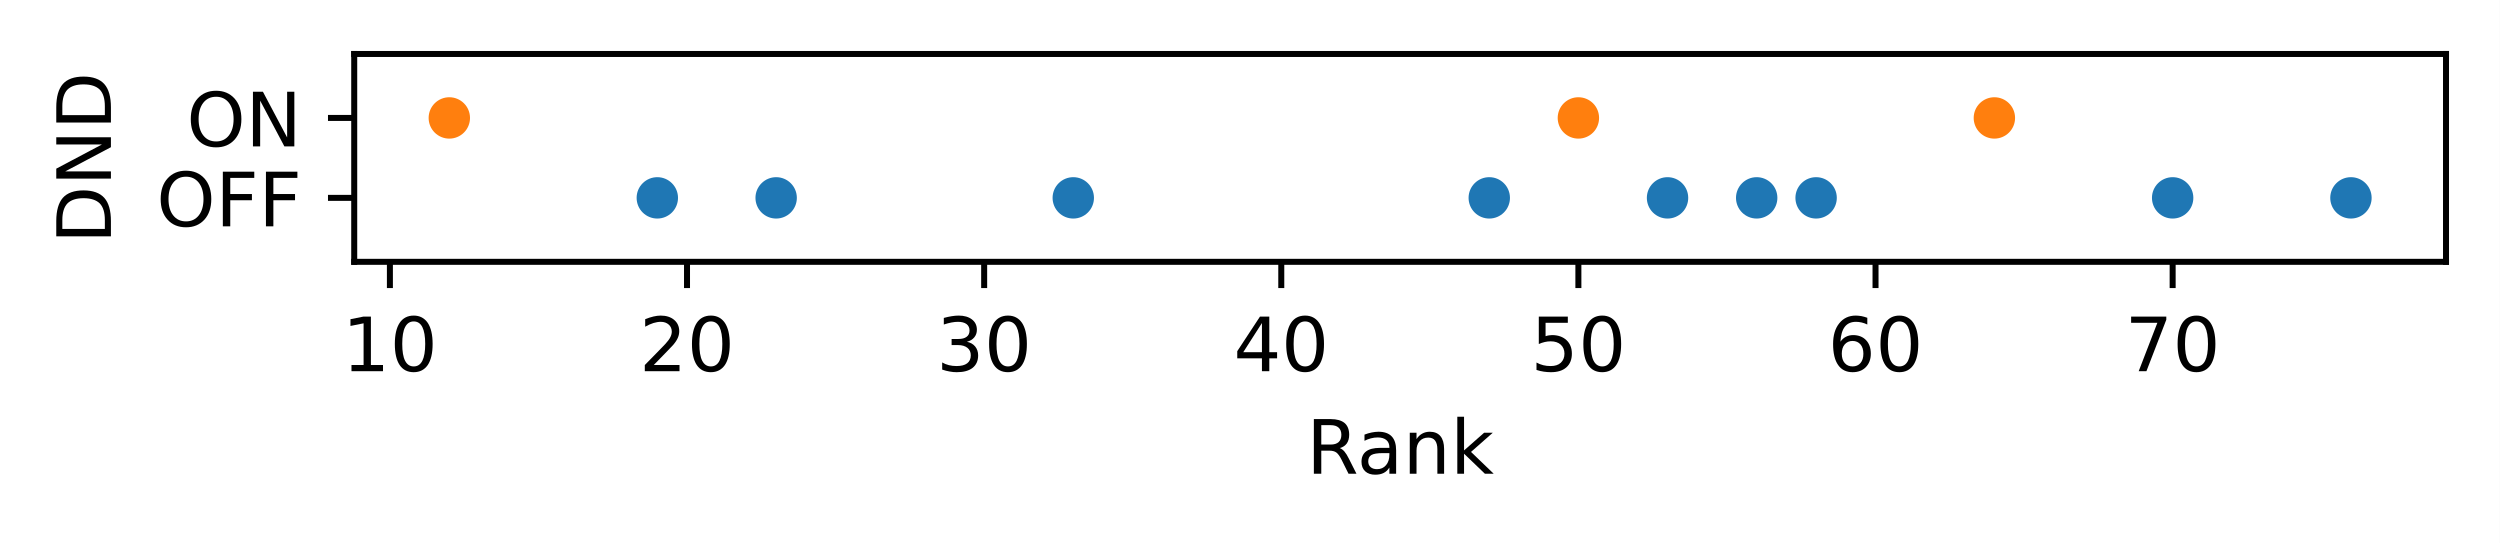 <?xml version="1.0" encoding="UTF-8"?>
<svg xmlns="http://www.w3.org/2000/svg" xmlns:xlink="http://www.w3.org/1999/xlink" width="333.447pt" height="72.464pt" viewBox="0 0 333.447 72.464" version="1.1">
<rect x="0" y="0" width="333.447" height="72.464" fill="#333333" stroke="none"/>
<defs>
<g>
<symbol overflow="visible" id="glyph0-0">
<path style="stroke:none;" d="M 1.238 -0.828 L 2.852 -0.828 L 2.852 -6.391 L 1.102 -6.039 L 1.102 -6.941 L 2.84 -7.289 L 3.828 -7.289 L 3.828 -0.828 L 5.441 -0.828 L 5.441 0 L 1.238 0 Z M 1.238 -0.828 "/>
</symbol>
<symbol overflow="visible" id="glyph0-1">
<path style="stroke:none;" d="M 3.18 -6.641 C 2.672 -6.641 2.289 -6.391 2.031 -5.891 C 1.77 -5.391 1.648 -4.641 1.648 -3.641 C 1.648 -2.641 1.77 -1.891 2.031 -1.391 C 2.289 -0.891 2.672 -0.641 3.18 -0.641 C 3.691 -0.641 4.07 -0.891 4.328 -1.391 C 4.578 -1.891 4.711 -2.641 4.711 -3.641 C 4.711 -4.641 4.578 -5.391 4.328 -5.891 C 4.07 -6.391 3.691 -6.641 3.18 -6.641 Z M 3.18 -7.422 C 3.988 -7.422 4.609 -7.09 5.051 -6.449 C 5.48 -5.801 5.699 -4.859 5.699 -3.641 C 5.699 -2.41 5.48 -1.469 5.051 -0.828 C 4.609 -0.191 3.988 0.129 3.172 0.129 C 2.352 0.129 1.73 -0.191 1.301 -0.828 C 0.871 -1.469 0.66 -2.41 0.66 -3.641 C 0.66 -4.859 0.871 -5.801 1.301 -6.449 C 1.73 -7.09 2.359 -7.422 3.18 -7.422 Z M 3.18 -7.422 "/>
</symbol>
<symbol overflow="visible" id="glyph0-2">
<path style="stroke:none;" d="M 1.922 -0.828 L 5.359 -0.828 L 5.359 0 L 0.73 0 L 0.73 -0.828 C 1.102 -1.211 1.609 -1.73 2.262 -2.391 C 2.898 -3.039 3.309 -3.461 3.48 -3.648 C 3.801 -4 4.02 -4.301 4.141 -4.551 C 4.262 -4.789 4.328 -5.039 4.328 -5.281 C 4.328 -5.66 4.191 -5.98 3.922 -6.219 C 3.648 -6.461 3.301 -6.59 2.859 -6.59 C 2.551 -6.59 2.219 -6.531 1.879 -6.43 C 1.539 -6.32 1.172 -6.16 0.781 -5.941 L 0.781 -6.941 C 1.18 -7.102 1.551 -7.219 1.891 -7.301 C 2.23 -7.379 2.551 -7.422 2.84 -7.422 C 3.59 -7.422 4.191 -7.23 4.641 -6.852 C 5.09 -6.469 5.32 -5.969 5.32 -5.34 C 5.32 -5.039 5.262 -4.75 5.148 -4.488 C 5.039 -4.219 4.84 -3.898 4.539 -3.539 C 4.461 -3.441 4.199 -3.172 3.762 -2.719 C 3.32 -2.27 2.711 -1.641 1.922 -0.828 Z M 1.922 -0.828 "/>
</symbol>
<symbol overflow="visible" id="glyph0-3">
<path style="stroke:none;" d="M 4.059 -3.93 C 4.531 -3.828 4.898 -3.621 5.16 -3.301 C 5.422 -2.98 5.559 -2.578 5.559 -2.121 C 5.559 -1.398 5.309 -0.84 4.82 -0.449 C 4.32 -0.059 3.621 0.129 2.711 0.129 C 2.398 0.129 2.078 0.102 1.762 0.039 C 1.441 -0.012 1.102 -0.102 0.762 -0.219 L 0.762 -1.172 C 1.031 -1.012 1.328 -0.891 1.66 -0.809 C 1.98 -0.73 2.32 -0.691 2.68 -0.691 C 3.301 -0.691 3.77 -0.809 4.09 -1.051 C 4.41 -1.289 4.578 -1.648 4.578 -2.121 C 4.578 -2.539 4.43 -2.879 4.129 -3.121 C 3.828 -3.359 3.41 -3.488 2.871 -3.488 L 2.02 -3.488 L 2.02 -4.301 L 2.91 -4.301 C 3.391 -4.301 3.762 -4.391 4.02 -4.59 C 4.281 -4.781 4.41 -5.059 4.41 -5.43 C 4.41 -5.801 4.27 -6.09 4.012 -6.289 C 3.738 -6.488 3.359 -6.59 2.871 -6.59 C 2.602 -6.59 2.309 -6.559 2 -6.5 C 1.691 -6.441 1.352 -6.352 0.98 -6.23 L 0.98 -7.109 C 1.352 -7.211 1.699 -7.289 2.031 -7.34 C 2.352 -7.391 2.66 -7.422 2.961 -7.422 C 3.699 -7.422 4.289 -7.25 4.73 -6.91 C 5.172 -6.57 5.391 -6.109 5.391 -5.531 C 5.391 -5.129 5.27 -4.789 5.039 -4.512 C 4.809 -4.23 4.48 -4.031 4.059 -3.93 Z M 4.059 -3.93 "/>
</symbol>
<symbol overflow="visible" id="glyph0-4">
<path style="stroke:none;" d="M 3.781 -6.43 L 1.289 -2.539 L 3.781 -2.539 Z M 3.52 -7.289 L 4.762 -7.289 L 4.762 -2.539 L 5.801 -2.539 L 5.801 -1.719 L 4.762 -1.719 L 4.762 0 L 3.781 0 L 3.781 -1.719 L 0.488 -1.719 L 0.488 -2.672 Z M 3.52 -7.289 "/>
</symbol>
<symbol overflow="visible" id="glyph0-5">
<path style="stroke:none;" d="M 1.078 -7.289 L 4.949 -7.289 L 4.949 -6.461 L 1.98 -6.461 L 1.98 -4.672 C 2.121 -4.719 2.27 -4.762 2.41 -4.781 C 2.551 -4.801 2.699 -4.82 2.84 -4.82 C 3.648 -4.82 4.289 -4.59 4.77 -4.148 C 5.25 -3.699 5.488 -3.102 5.488 -2.34 C 5.488 -1.551 5.238 -0.941 4.75 -0.512 C 4.262 -0.078 3.57 0.129 2.691 0.129 C 2.379 0.129 2.07 0.102 1.75 0.059 C 1.43 0.012 1.109 -0.059 0.77 -0.172 L 0.77 -1.16 C 1.059 -1 1.359 -0.879 1.68 -0.801 C 1.988 -0.719 2.32 -0.691 2.672 -0.691 C 3.23 -0.691 3.68 -0.828 4.012 -1.129 C 4.328 -1.43 4.5 -1.828 4.5 -2.34 C 4.5 -2.84 4.328 -3.238 4.012 -3.539 C 3.68 -3.84 3.23 -3.988 2.672 -3.988 C 2.41 -3.988 2.141 -3.961 1.879 -3.898 C 1.621 -3.84 1.352 -3.75 1.078 -3.629 Z M 1.078 -7.289 "/>
</symbol>
<symbol overflow="visible" id="glyph0-6">
<path style="stroke:none;" d="M 3.301 -4.039 C 2.859 -4.039 2.512 -3.879 2.25 -3.578 C 1.988 -3.281 1.859 -2.859 1.859 -2.34 C 1.859 -1.809 1.988 -1.391 2.25 -1.09 C 2.512 -0.789 2.859 -0.641 3.301 -0.641 C 3.738 -0.641 4.09 -0.789 4.352 -1.09 C 4.609 -1.391 4.738 -1.809 4.738 -2.34 C 4.738 -2.859 4.609 -3.281 4.352 -3.578 C 4.09 -3.879 3.738 -4.039 3.301 -4.039 Z M 5.262 -7.129 L 5.262 -6.23 C 5.012 -6.352 4.762 -6.441 4.512 -6.5 C 4.25 -6.559 4 -6.59 3.762 -6.59 C 3.102 -6.59 2.602 -6.371 2.262 -5.93 C 1.922 -5.488 1.719 -4.82 1.68 -3.941 C 1.871 -4.219 2.109 -4.441 2.398 -4.59 C 2.691 -4.738 3.012 -4.82 3.359 -4.82 C 4.09 -4.82 4.672 -4.59 5.09 -4.148 C 5.512 -3.711 5.73 -3.102 5.73 -2.34 C 5.73 -1.59 5.5 -0.988 5.059 -0.539 C 4.621 -0.09 4.031 0.129 3.301 0.129 C 2.461 0.129 1.809 -0.191 1.371 -0.828 C 0.922 -1.469 0.699 -2.41 0.699 -3.641 C 0.699 -4.789 0.969 -5.711 1.52 -6.391 C 2.059 -7.07 2.801 -7.422 3.719 -7.422 C 3.961 -7.422 4.211 -7.391 4.469 -7.352 C 4.719 -7.301 4.98 -7.23 5.262 -7.129 Z M 5.262 -7.129 "/>
</symbol>
<symbol overflow="visible" id="glyph0-7">
<path style="stroke:none;" d="M 0.82 -7.289 L 5.512 -7.289 L 5.512 -6.871 L 2.859 0 L 1.828 0 L 4.32 -6.461 L 0.82 -6.461 Z M 0.82 -7.289 "/>
</symbol>
<symbol overflow="visible" id="glyph0-8">
<path style="stroke:none;" d="M 4.441 -3.422 C 4.648 -3.34 4.859 -3.191 5.059 -2.961 C 5.262 -2.719 5.461 -2.398 5.66 -1.988 L 6.66 0 L 5.602 0 L 4.672 -1.871 C 4.43 -2.352 4.191 -2.68 3.969 -2.84 C 3.738 -3 3.43 -3.078 3.039 -3.078 L 1.969 -3.078 L 1.969 0 L 0.98 0 L 0.98 -7.289 L 3.211 -7.289 C 4.039 -7.289 4.66 -7.109 5.07 -6.77 C 5.48 -6.422 5.691 -5.891 5.691 -5.191 C 5.691 -4.73 5.578 -4.34 5.371 -4.039 C 5.148 -3.738 4.84 -3.531 4.441 -3.422 Z M 1.969 -6.48 L 1.969 -3.891 L 3.211 -3.891 C 3.68 -3.891 4.039 -4 4.281 -4.219 C 4.52 -4.441 4.648 -4.762 4.648 -5.191 C 4.648 -5.609 4.52 -5.93 4.281 -6.148 C 4.039 -6.371 3.68 -6.48 3.211 -6.48 Z M 1.969 -6.48 "/>
</symbol>
<symbol overflow="visible" id="glyph0-9">
<path style="stroke:none;" d="M 3.43 -2.75 C 2.699 -2.75 2.199 -2.66 1.922 -2.5 C 1.641 -2.328 1.5 -2.051 1.5 -1.648 C 1.5 -1.328 1.602 -1.07 1.809 -0.891 C 2.02 -0.699 2.309 -0.609 2.672 -0.609 C 3.172 -0.609 3.57 -0.781 3.871 -1.141 C 4.172 -1.488 4.32 -1.961 4.32 -2.551 L 4.32 -2.75 Z M 5.219 -3.121 L 5.219 0 L 4.32 0 L 4.32 -0.828 C 4.109 -0.488 3.852 -0.25 3.551 -0.102 C 3.25 0.051 2.871 0.129 2.43 0.129 C 1.871 0.129 1.422 -0.02 1.09 -0.328 C 0.762 -0.641 0.602 -1.059 0.602 -1.59 C 0.602 -2.199 0.801 -2.66 1.219 -2.98 C 1.629 -3.289 2.238 -3.449 3.059 -3.449 L 4.32 -3.449 L 4.32 -3.539 C 4.32 -3.949 4.18 -4.27 3.91 -4.5 C 3.641 -4.719 3.262 -4.84 2.77 -4.84 C 2.449 -4.84 2.148 -4.801 1.852 -4.719 C 1.551 -4.641 1.27 -4.531 1 -4.391 L 1 -5.219 C 1.32 -5.34 1.641 -5.441 1.949 -5.5 C 2.262 -5.559 2.559 -5.602 2.859 -5.602 C 3.648 -5.602 4.238 -5.391 4.629 -4.98 C 5.02 -4.57 5.219 -3.949 5.219 -3.121 Z M 5.219 -3.121 "/>
</symbol>
<symbol overflow="visible" id="glyph0-10">
<path style="stroke:none;" d="M 5.488 -3.301 L 5.488 0 L 4.59 0 L 4.59 -3.27 C 4.59 -3.789 4.48 -4.172 4.281 -4.43 C 4.078 -4.691 3.781 -4.82 3.379 -4.82 C 2.891 -4.82 2.512 -4.66 2.23 -4.352 C 1.949 -4.039 1.809 -3.621 1.809 -3.09 L 1.809 0 L 0.91 0 L 0.91 -5.469 L 1.809 -5.469 L 1.809 -4.621 C 2.02 -4.941 2.27 -5.191 2.57 -5.352 C 2.859 -5.512 3.199 -5.602 3.578 -5.602 C 4.199 -5.602 4.68 -5.398 5 -5.012 C 5.32 -4.621 5.488 -4.051 5.488 -3.301 Z M 5.488 -3.301 "/>
</symbol>
<symbol overflow="visible" id="glyph0-11">
<path style="stroke:none;" d="M 0.91 -7.602 L 1.809 -7.602 L 1.809 -3.109 L 4.488 -5.469 L 5.641 -5.469 L 2.738 -2.91 L 5.762 0 L 4.59 0 L 1.809 -2.672 L 1.809 0 L 0.91 0 Z M 0.91 -7.602 "/>
</symbol>
<symbol overflow="visible" id="glyph0-12">
<path style="stroke:none;" d="M 3.941 -6.621 C 3.219 -6.621 2.648 -6.352 2.23 -5.82 C 1.809 -5.281 1.602 -4.559 1.602 -3.641 C 1.602 -2.719 1.809 -1.988 2.23 -1.461 C 2.648 -0.922 3.219 -0.66 3.941 -0.66 C 4.648 -0.66 5.219 -0.922 5.641 -1.461 C 6.059 -1.988 6.27 -2.719 6.27 -3.641 C 6.27 -4.559 6.059 -5.281 5.641 -5.82 C 5.219 -6.352 4.648 -6.621 3.941 -6.621 Z M 3.941 -7.422 C 4.961 -7.422 5.77 -7.07 6.391 -6.391 C 7 -5.711 7.309 -4.789 7.309 -3.641 C 7.309 -2.48 7 -1.57 6.391 -0.891 C 5.77 -0.211 4.961 0.129 3.941 0.129 C 2.91 0.129 2.09 -0.211 1.48 -0.891 C 0.859 -1.57 0.559 -2.48 0.559 -3.641 C 0.559 -4.789 0.859 -5.711 1.48 -6.391 C 2.09 -7.07 2.91 -7.422 3.941 -7.422 Z M 3.941 -7.422 "/>
</symbol>
<symbol overflow="visible" id="glyph0-13">
<path style="stroke:none;" d="M 0.98 -7.289 L 5.172 -7.289 L 5.172 -6.461 L 1.969 -6.461 L 1.969 -4.309 L 4.859 -4.309 L 4.859 -3.48 L 1.969 -3.48 L 1.969 0 L 0.98 0 Z M 0.98 -7.289 "/>
</symbol>
<symbol overflow="visible" id="glyph0-14">
<path style="stroke:none;" d="M 0.98 -7.289 L 2.309 -7.289 L 5.539 -1.191 L 5.539 -7.289 L 6.5 -7.289 L 6.5 0 L 5.172 0 L 1.941 -6.102 L 1.941 0 L 0.98 0 Z M 0.98 -7.289 "/>
</symbol>
<symbol overflow="visible" id="glyph1-0">
<path style="stroke:none;" d="M -6.48 -1.969 L -0.809 -1.969 L -0.809 -3.16 C -0.809 -4.16 -1.031 -4.898 -1.488 -5.371 C -1.949 -5.828 -2.672 -6.07 -3.648 -6.07 C -4.629 -6.07 -5.34 -5.828 -5.801 -5.371 C -6.25 -4.898 -6.48 -4.16 -6.48 -3.16 Z M -7.289 -0.98 L -7.289 -3.012 C -7.289 -4.422 -6.988 -5.461 -6.41 -6.121 C -5.82 -6.781 -4.898 -7.109 -3.648 -7.109 C -2.391 -7.109 -1.469 -6.77 -0.879 -6.109 C -0.289 -5.449 0 -4.41 0 -3.012 L 0 -0.98 Z M -7.289 -0.98 "/>
</symbol>
<symbol overflow="visible" id="glyph1-1">
<path style="stroke:none;" d="M -7.289 -0.98 L -7.289 -2.309 L -1.191 -5.539 L -7.289 -5.539 L -7.289 -6.5 L 0 -6.5 L 0 -5.172 L -6.102 -1.941 L 0 -1.941 L 0 -0.98 Z M -7.289 -0.98 "/>
</symbol>
</g>
<clipPath id="clip1">
  <path d="M 0 0 L 333.445 0 L 333.445 72.465 L 0 72.465 Z M 0 0 "/>
</clipPath>
<clipPath id="clip2">
  <path d="M 195.156 23 L 202 23 L 202 29.871 L 195.156 29.871 Z M 195.156 23 "/>
</clipPath>
<clipPath id="clip3">
  <path d="M 84.191 23 L 91 23 L 91 29.871 L 84.191 29.871 Z M 84.191 23 "/>
</clipPath>
<clipPath id="clip4">
  <path d="M 219 23 L 225.895 23 L 225.895 29.871 L 219 29.871 Z M 219 23 "/>
</clipPath>
<clipPath id="clip5">
  <path d="M 239 23 L 245.711 23 L 245.711 29.871 L 239 29.871 Z M 239 23 "/>
</clipPath>
<clipPath id="clip6">
  <path d="M 238.75 23 L 245.711 23 L 245.711 29.871 L 238.75 29.871 Z M 238.75 23 "/>
</clipPath>
<clipPath id="clip7">
  <path d="M 140 23 L 146.633 23 L 146.633 29.871 L 140 29.871 Z M 140 23 "/>
</clipPath>
<clipPath id="clip8">
  <path d="M 139.672 23 L 146.633 23 L 146.633 29.871 L 139.672 29.871 Z M 139.672 23 "/>
</clipPath>
<clipPath id="clip9">
  <path d="M 286.309 23 L 293 23 L 293 29.871 L 286.309 29.871 Z M 286.309 23 "/>
</clipPath>
<clipPath id="clip10">
  <path d="M 286.309 23 L 293.266 23 L 293.266 29.871 L 286.309 29.871 Z M 286.309 23 "/>
</clipPath>
<clipPath id="clip11">
  <path d="M 100.043 23 L 107 23 L 107 29.871 L 100.043 29.871 Z M 100.043 23 "/>
</clipPath>
<clipPath id="clip12">
  <path d="M 219 23 L 225.895 23 L 225.895 29.871 L 219 29.871 Z M 219 23 "/>
</clipPath>
<clipPath id="clip13">
  <path d="M 207.047 12.25 L 214 12.25 L 214 19 L 207.047 19 Z M 207.047 12.25 "/>
</clipPath>
<clipPath id="clip14">
  <path d="M 231 23 L 237.785 23 L 237.785 29.871 L 231 29.871 Z M 231 23 "/>
</clipPath>
<clipPath id="clip15">
  <path d="M 56.449 12.25 L 63 12.25 L 63 19 L 56.449 19 Z M 56.449 12.25 "/>
</clipPath>
<clipPath id="clip16">
  <path d="M 56.449 12.25 L 63.41 12.25 L 63.41 19 L 56.449 19 Z M 56.449 12.25 "/>
</clipPath>
<clipPath id="clip17">
  <path d="M 310.086 23 L 317 23 L 317 29.871 L 310.086 29.871 Z M 310.086 23 "/>
</clipPath>
<clipPath id="clip18">
  <path d="M 263 12.25 L 269.488 12.25 L 269.488 19 L 263 19 Z M 263 12.25 "/>
</clipPath>
<clipPath id="clip19">
  <path d="M 262.527 12.25 L 269.488 12.25 L 269.488 19 L 262.527 19 Z M 262.527 12.25 "/>
</clipPath>
</defs>
<g id="surface1">
<g clip-path="url(#clip1)" clip-rule="nonzero">
<path style=" stroke:none;fill-rule:nonzero;fill:rgb(100%,100%,100%);fill-opacity:1;" d="M 0 72.465 L 333.445 72.465 L 333.445 0 L 0 0 Z M 0 72.465 "/>
</g>
<path style=" stroke:none;fill-rule:nonzero;fill:rgb(100%,100%,100%);fill-opacity:1;" d="M 47.246 34.922 L 326.246 34.922 L 326.246 7.199 L 47.246 7.199 Z M 47.246 34.922 "/>
<g clip-path="url(#clip2)" clip-rule="nonzero">
<path style="fill-rule:nonzero;fill:rgb(12.157%,46.666%,70.587%);fill-opacity:1;stroke-width:0.48;stroke-linecap:butt;stroke-linejoin:round;stroke:rgb(100%,100%,100%);stroke-opacity:1;stroke-miterlimit:10;" d="M 0.001 -3 C 0.798 -3 1.559 -2.683 2.122 -2.121 C 2.684 -1.558 3.001 -0.797 3.001 0 C 3.001 0.797 2.684 1.559 2.122 2.121 C 1.559 2.684 0.798 3 0.001 3 C -0.796 3 -1.558 2.684 -2.12 2.121 C -2.683 1.559 -2.999 0.797 -2.999 0 C -2.999 -0.797 -2.683 -1.558 -2.12 -2.121 C -1.558 -2.683 -0.796 -3 0.001 -3 Z M 0.001 -3 " transform="matrix(1,0,0,-1,198.636,26.391)"/>
</g>
<g clip-path="url(#clip3)" clip-rule="nonzero">
<path style="fill-rule:nonzero;fill:rgb(12.157%,46.666%,70.587%);fill-opacity:1;stroke-width:0.48;stroke-linecap:butt;stroke-linejoin:round;stroke:rgb(100%,100%,100%);stroke-opacity:1;stroke-miterlimit:10;" d="M 0.002 -3 C 0.795 -3 1.56 -2.683 2.123 -2.121 C 2.685 -1.558 3.002 -0.797 3.002 0 C 3.002 0.797 2.685 1.559 2.123 2.121 C 1.56 2.684 0.795 3 0.002 3 C -0.795 3 -1.557 2.684 -2.119 2.121 C -2.686 1.559 -2.998 0.797 -2.998 0 C -2.998 -0.797 -2.686 -1.558 -2.119 -2.121 C -1.557 -2.683 -0.795 -3 0.002 -3 Z M 0.002 -3 " transform="matrix(1,0,0,-1,87.67,26.391)"/>
</g>
<g clip-path="url(#clip4)" clip-rule="nonzero">
<path style="fill-rule:nonzero;fill:rgb(12.157%,46.666%,70.587%);fill-opacity:1;stroke-width:0.48;stroke-linecap:butt;stroke-linejoin:round;stroke:rgb(100%,100%,100%);stroke-opacity:1;stroke-miterlimit:10;" d="M -0 -3 C 0.796 -3 1.558 -2.683 2.121 -2.121 C 2.683 -1.558 3 -0.797 3 0 C 3 0.797 2.683 1.559 2.121 2.121 C 1.558 2.684 0.796 3 -0 3 C -0.797 3 -1.559 2.684 -2.122 2.121 C -2.684 1.559 -3 0.797 -3 0 C -3 -0.797 -2.684 -1.558 -2.122 -2.121 C -1.559 -2.683 -0.797 -3 -0 -3 Z M -0 -3 " transform="matrix(1,0,0,-1,222.414,26.391)"/>
</g>
<g clip-path="url(#clip5)" clip-rule="nonzero">
<path style=" stroke:none;fill-rule:nonzero;fill:rgb(12.157%,46.666%,70.587%);fill-opacity:1;" d="M 242.23 29.391 C 243.027 29.391 243.789 29.074 244.352 28.512 C 244.914 27.949 245.23 27.188 245.23 26.391 C 245.23 25.594 244.914 24.832 244.352 24.27 C 243.789 23.707 243.027 23.391 242.23 23.391 C 241.434 23.391 240.672 23.707 240.109 24.27 C 239.547 24.832 239.23 25.594 239.23 26.391 C 239.23 27.188 239.547 27.949 240.109 28.512 C 240.672 29.074 241.434 29.391 242.23 29.391 Z M 242.23 29.391 "/>
</g>
<g clip-path="url(#clip6)" clip-rule="nonzero">
<path style="fill:none;stroke-width:0.48;stroke-linecap:butt;stroke-linejoin:round;stroke:rgb(100%,100%,100%);stroke-opacity:1;stroke-miterlimit:10;" d="M 0.001 -3 C 0.798 -3 1.559 -2.683 2.122 -2.121 C 2.684 -1.558 3.001 -0.797 3.001 0 C 3.001 0.797 2.684 1.559 2.122 2.121 C 1.559 2.684 0.798 3 0.001 3 C -0.796 3 -1.558 2.684 -2.12 2.121 C -2.683 1.559 -2.999 0.797 -2.999 0 C -2.999 -0.797 -2.683 -1.558 -2.12 -2.121 C -1.558 -2.683 -0.796 -3 0.001 -3 Z M 0.001 -3 " transform="matrix(1,0,0,-1,242.23,26.391)"/>
</g>
<g clip-path="url(#clip7)" clip-rule="nonzero">
<path style=" stroke:none;fill-rule:nonzero;fill:rgb(12.157%,46.666%,70.587%);fill-opacity:1;" d="M 143.152 29.391 C 143.949 29.391 144.711 29.074 145.273 28.512 C 145.836 27.949 146.152 27.188 146.152 26.391 C 146.152 25.594 145.836 24.832 145.273 24.27 C 144.711 23.707 143.949 23.391 143.152 23.391 C 142.359 23.391 141.594 23.707 141.031 24.27 C 140.469 24.832 140.152 25.594 140.152 26.391 C 140.152 27.188 140.469 27.949 141.031 28.512 C 141.594 29.074 142.359 29.391 143.152 29.391 Z M 143.152 29.391 "/>
</g>
<g clip-path="url(#clip8)" clip-rule="nonzero">
<path style="fill:none;stroke-width:0.48;stroke-linecap:butt;stroke-linejoin:round;stroke:rgb(100%,100%,100%);stroke-opacity:1;stroke-miterlimit:10;" d="M -0.001 -3 C 0.796 -3 1.558 -2.683 2.12 -2.121 C 2.683 -1.558 2.999 -0.797 2.999 0 C 2.999 0.797 2.683 1.559 2.12 2.121 C 1.558 2.684 0.796 3 -0.001 3 C -0.794 3 -1.559 2.684 -2.122 2.121 C -2.684 1.559 -3.001 0.797 -3.001 0 C -3.001 -0.797 -2.684 -1.558 -2.122 -2.121 C -1.559 -2.683 -0.794 -3 -0.001 -3 Z M -0.001 -3 " transform="matrix(1,0,0,-1,143.153,26.391)"/>
</g>
<g clip-path="url(#clip9)" clip-rule="nonzero">
<path style=" stroke:none;fill-rule:nonzero;fill:rgb(12.157%,46.666%,70.587%);fill-opacity:1;" d="M 289.785 29.391 C 290.582 29.391 291.344 29.074 291.906 28.512 C 292.469 27.949 292.785 27.188 292.785 26.391 C 292.785 25.594 292.469 24.832 291.906 24.27 C 291.344 23.707 290.582 23.391 289.785 23.391 C 288.992 23.391 288.227 23.707 287.664 24.27 C 287.102 24.832 286.785 25.594 286.785 26.391 C 286.785 27.188 287.102 27.949 287.664 28.512 C 288.227 29.074 288.992 29.391 289.785 29.391 Z M 289.785 29.391 "/>
</g>
<g clip-path="url(#clip10)" clip-rule="nonzero">
<path style="fill:none;stroke-width:0.48;stroke-linecap:butt;stroke-linejoin:round;stroke:rgb(100%,100%,100%);stroke-opacity:1;stroke-miterlimit:10;" d="M -0.001 -3 C 0.795 -3 1.557 -2.683 2.12 -2.121 C 2.682 -1.558 2.999 -0.797 2.999 0 C 2.999 0.797 2.682 1.559 2.12 2.121 C 1.557 2.684 0.795 3 -0.001 3 C -0.794 3 -1.56 2.684 -2.123 2.121 C -2.685 1.559 -3.001 0.797 -3.001 0 C -3.001 -0.797 -2.685 -1.558 -2.123 -2.121 C -1.56 -2.683 -0.794 -3 -0.001 -3 Z M -0.001 -3 " transform="matrix(1,0,0,-1,289.787,26.391)"/>
</g>
<g clip-path="url(#clip11)" clip-rule="nonzero">
<path style="fill-rule:nonzero;fill:rgb(12.157%,46.666%,70.587%);fill-opacity:1;stroke-width:0.48;stroke-linecap:butt;stroke-linejoin:round;stroke:rgb(100%,100%,100%);stroke-opacity:1;stroke-miterlimit:10;" d="M 0.001 -3 C 0.794 -3 1.56 -2.683 2.122 -2.121 C 2.685 -1.558 3.001 -0.797 3.001 0 C 3.001 0.797 2.685 1.559 2.122 2.121 C 1.56 2.684 0.794 3 0.001 3 C -0.796 3 -1.558 2.684 -2.12 2.121 C -2.683 1.559 -2.999 0.797 -2.999 0 C -2.999 -0.797 -2.683 -1.558 -2.12 -2.121 C -1.558 -2.683 -0.796 -3 0.001 -3 Z M 0.001 -3 " transform="matrix(1,0,0,-1,103.522,26.391)"/>
</g>
<g clip-path="url(#clip12)" clip-rule="nonzero">
<path style="fill-rule:nonzero;fill:rgb(12.157%,46.666%,70.587%);fill-opacity:1;stroke-width:0.48;stroke-linecap:butt;stroke-linejoin:round;stroke:rgb(100%,100%,100%);stroke-opacity:1;stroke-miterlimit:10;" d="M -0 -3 C 0.796 -3 1.558 -2.683 2.121 -2.121 C 2.683 -1.558 3 -0.797 3 0 C 3 0.797 2.683 1.559 2.121 2.121 C 1.558 2.684 0.796 3 -0 3 C -0.797 3 -1.559 2.684 -2.122 2.121 C -2.684 1.559 -3 0.797 -3 0 C -3 -0.797 -2.684 -1.558 -2.122 -2.121 C -1.559 -2.683 -0.797 -3 -0 -3 Z M -0 -3 " transform="matrix(1,0,0,-1,222.414,26.391)"/>
</g>
<g clip-path="url(#clip13)" clip-rule="nonzero">
<path style="fill-rule:nonzero;fill:rgb(100%,49.803%,5.49%);fill-opacity:1;stroke-width:0.48;stroke-linecap:butt;stroke-linejoin:round;stroke:rgb(100%,100%,100%);stroke-opacity:1;stroke-miterlimit:10;" d="M -0.002 -3.001 C 0.795 -3.001 1.561 -2.685 2.123 -2.122 C 2.686 -1.56 2.998 -0.794 2.998 -0.001 C 2.998 0.796 2.686 1.557 2.123 2.12 C 1.561 2.682 0.795 2.999 -0.002 2.999 C -0.795 2.999 -1.56 2.682 -2.123 2.12 C -2.685 1.557 -3.002 0.796 -3.002 -0.001 C -3.002 -0.794 -2.685 -1.56 -2.123 -2.122 C -1.56 -2.685 -0.795 -3.001 -0.002 -3.001 Z M -0.002 -3.001 " transform="matrix(1,0,0,-1,210.525,15.729)"/>
</g>
<g clip-path="url(#clip14)" clip-rule="nonzero">
<path style="fill-rule:nonzero;fill:rgb(12.157%,46.666%,70.587%);fill-opacity:1;stroke-width:0.48;stroke-linecap:butt;stroke-linejoin:round;stroke:rgb(100%,100%,100%);stroke-opacity:1;stroke-miterlimit:10;" d="M 0.001 -3 C 0.794 -3 1.56 -2.683 2.122 -2.121 C 2.685 -1.558 3.001 -0.797 3.001 0 C 3.001 0.797 2.685 1.559 2.122 2.121 C 1.56 2.684 0.794 3 0.001 3 C -0.796 3 -1.558 2.684 -2.12 2.121 C -2.683 1.559 -2.999 0.797 -2.999 0 C -2.999 -0.797 -2.683 -1.558 -2.12 -2.121 C -1.558 -2.683 -0.796 -3 0.001 -3 Z M 0.001 -3 " transform="matrix(1,0,0,-1,234.304,26.391)"/>
</g>
<g clip-path="url(#clip15)" clip-rule="nonzero">
<path style=" stroke:none;fill-rule:nonzero;fill:rgb(100%,49.803%,5.49%);fill-opacity:1;" d="M 59.93 18.73 C 60.723 18.73 61.488 18.414 62.051 17.852 C 62.613 17.289 62.93 16.523 62.93 15.73 C 62.93 14.934 62.613 14.172 62.051 13.609 C 61.488 13.047 60.723 12.73 59.93 12.73 C 59.133 12.73 58.371 13.047 57.809 13.609 C 57.246 14.172 56.93 14.934 56.93 15.73 C 56.93 16.523 57.246 17.289 57.809 17.852 C 58.371 18.414 59.133 18.73 59.93 18.73 Z M 59.93 18.73 "/>
</g>
<g clip-path="url(#clip16)" clip-rule="nonzero">
<path style="fill:none;stroke-width:0.48;stroke-linecap:butt;stroke-linejoin:round;stroke:rgb(100%,100%,100%);stroke-opacity:1;stroke-miterlimit:10;" d="M 0.001 -3.001 C 0.794 -3.001 1.56 -2.685 2.122 -2.122 C 2.685 -1.56 3.001 -0.794 3.001 -0.001 C 3.001 0.796 2.685 1.557 2.122 2.12 C 1.56 2.682 0.794 2.999 0.001 2.999 C -0.796 2.999 -1.558 2.682 -2.12 2.12 C -2.683 1.557 -2.999 0.796 -2.999 -0.001 C -2.999 -0.794 -2.683 -1.56 -2.12 -2.122 C -1.558 -2.685 -0.796 -3.001 0.001 -3.001 Z M 0.001 -3.001 " transform="matrix(1,0,0,-1,59.929,15.729)"/>
</g>
<g clip-path="url(#clip17)" clip-rule="nonzero">
<path style="fill-rule:nonzero;fill:rgb(12.157%,46.666%,70.587%);fill-opacity:1;stroke-width:0.48;stroke-linecap:butt;stroke-linejoin:round;stroke:rgb(100%,100%,100%);stroke-opacity:1;stroke-miterlimit:10;" d="M 0.001 -3 C 0.794 -3 1.56 -2.683 2.122 -2.121 C 2.685 -1.558 3.001 -0.797 3.001 0 C 3.001 0.797 2.685 1.559 2.122 2.121 C 1.56 2.684 0.794 3 0.001 3 C -0.796 3 -1.557 2.684 -2.12 2.121 C -2.682 1.559 -2.999 0.797 -2.999 0 C -2.999 -0.797 -2.682 -1.558 -2.12 -2.121 C -1.557 -2.683 -0.796 -3 0.001 -3 Z M 0.001 -3 " transform="matrix(1,0,0,-1,313.565,26.391)"/>
</g>
<g clip-path="url(#clip18)" clip-rule="nonzero">
<path style=" stroke:none;fill-rule:nonzero;fill:rgb(100%,49.803%,5.49%);fill-opacity:1;" d="M 266.008 18.73 C 266.805 18.73 267.566 18.414 268.129 17.852 C 268.691 17.289 269.008 16.523 269.008 15.73 C 269.008 14.934 268.691 14.172 268.129 13.609 C 267.566 13.047 266.805 12.73 266.008 12.73 C 265.211 12.73 264.449 13.047 263.887 13.609 C 263.324 14.172 263.008 14.934 263.008 15.73 C 263.008 16.523 263.324 17.289 263.887 17.852 C 264.449 18.414 265.211 18.73 266.008 18.73 Z M 266.008 18.73 "/>
</g>
<g clip-path="url(#clip19)" clip-rule="nonzero">
<path style="fill:none;stroke-width:0.48;stroke-linecap:butt;stroke-linejoin:round;stroke:rgb(100%,100%,100%);stroke-opacity:1;stroke-miterlimit:10;" d="M -0 -3.001 C 0.796 -3.001 1.558 -2.685 2.121 -2.122 C 2.683 -1.56 3 -0.794 3 -0.001 C 3 0.796 2.683 1.557 2.121 2.12 C 1.558 2.682 0.796 2.999 -0 2.999 C -0.797 2.999 -1.559 2.682 -2.122 2.12 C -2.684 1.557 -3 0.796 -3 -0.001 C -3 -0.794 -2.684 -1.56 -2.122 -2.122 C -1.559 -2.685 -0.797 -3.001 -0 -3.001 Z M -0 -3.001 " transform="matrix(1,0,0,-1,266.008,15.729)"/>
</g>
<path style="fill:none;stroke-width:0.8;stroke-linecap:butt;stroke-linejoin:round;stroke:rgb(0%,0%,0%);stroke-opacity:1;stroke-miterlimit:10;" d="M 52.004 37.542 L 52.004 34.042 " transform="matrix(1,0,0,-1,0,72.464)"/>
<g style="fill:rgb(0%,0%,0%);fill-opacity:1;">
  <use xlink:href="#glyph0-0" x="45.643" y="49.514"/>
  <use xlink:href="#glyph0-1" x="52.003" y="49.514"/>
</g>
<path style="fill:none;stroke-width:0.8;stroke-linecap:butt;stroke-linejoin:round;stroke:rgb(0%,0%,0%);stroke-opacity:1;stroke-miterlimit:10;" d="M 91.633 37.542 L 91.633 34.042 " transform="matrix(1,0,0,-1,0,72.464)"/>
<g style="fill:rgb(0%,0%,0%);fill-opacity:1;">
  <use xlink:href="#glyph0-2" x="85.274" y="49.514"/>
  <use xlink:href="#glyph0-1" x="91.634" y="49.514"/>
</g>
<path style="fill:none;stroke-width:0.8;stroke-linecap:butt;stroke-linejoin:round;stroke:rgb(0%,0%,0%);stroke-opacity:1;stroke-miterlimit:10;" d="M 131.266 37.542 L 131.266 34.042 " transform="matrix(1,0,0,-1,0,72.464)"/>
<g style="fill:rgb(0%,0%,0%);fill-opacity:1;">
  <use xlink:href="#glyph0-3" x="124.905" y="49.514"/>
  <use xlink:href="#glyph0-1" x="131.265" y="49.514"/>
</g>
<path style="fill:none;stroke-width:0.8;stroke-linecap:butt;stroke-linejoin:round;stroke:rgb(0%,0%,0%);stroke-opacity:1;stroke-miterlimit:10;" d="M 170.895 37.542 L 170.895 34.042 " transform="matrix(1,0,0,-1,0,72.464)"/>
<g style="fill:rgb(0%,0%,0%);fill-opacity:1;">
  <use xlink:href="#glyph0-4" x="164.535" y="49.514"/>
  <use xlink:href="#glyph0-1" x="170.895" y="49.514"/>
</g>
<path style="fill:none;stroke-width:0.8;stroke-linecap:butt;stroke-linejoin:round;stroke:rgb(0%,0%,0%);stroke-opacity:1;stroke-miterlimit:10;" d="M 210.523 37.542 L 210.523 34.042 " transform="matrix(1,0,0,-1,0,72.464)"/>
<g style="fill:rgb(0%,0%,0%);fill-opacity:1;">
  <use xlink:href="#glyph0-5" x="204.166" y="49.514"/>
  <use xlink:href="#glyph0-1" x="210.526" y="49.514"/>
</g>
<path style="fill:none;stroke-width:0.8;stroke-linecap:butt;stroke-linejoin:round;stroke:rgb(0%,0%,0%);stroke-opacity:1;stroke-miterlimit:10;" d="M 250.156 37.542 L 250.156 34.042 " transform="matrix(1,0,0,-1,0,72.464)"/>
<g style="fill:rgb(0%,0%,0%);fill-opacity:1;">
  <use xlink:href="#glyph0-6" x="243.797" y="49.514"/>
  <use xlink:href="#glyph0-1" x="250.157" y="49.514"/>
</g>
<path style="fill:none;stroke-width:0.8;stroke-linecap:butt;stroke-linejoin:round;stroke:rgb(0%,0%,0%);stroke-opacity:1;stroke-miterlimit:10;" d="M 289.785 37.542 L 289.785 34.042 " transform="matrix(1,0,0,-1,0,72.464)"/>
<g style="fill:rgb(0%,0%,0%);fill-opacity:1;">
  <use xlink:href="#glyph0-7" x="283.427" y="49.514"/>
  <use xlink:href="#glyph0-1" x="289.787" y="49.514"/>
</g>
<g style="fill:rgb(0%,0%,0%);fill-opacity:1;">
  <use xlink:href="#glyph0-8" x="174.262" y="63.186"/>
</g>
<g style="fill:rgb(0%,0%,0%);fill-opacity:1;">
  <use xlink:href="#glyph0-9" x="180.994" y="63.186"/>
  <use xlink:href="#glyph0-10" x="187.124" y="63.186"/>
  <use xlink:href="#glyph0-11" x="193.464" y="63.186"/>
</g>
<path style="fill:none;stroke-width:0.8;stroke-linecap:butt;stroke-linejoin:round;stroke:rgb(0%,0%,0%);stroke-opacity:1;stroke-miterlimit:10;" d="M 47.246 46.073 L 43.746 46.073 " transform="matrix(1,0,0,-1,0,72.464)"/>
<g style="fill:rgb(0%,0%,0%);fill-opacity:1;">
  <use xlink:href="#glyph0-12" x="20.872" y="30.188"/>
  <use xlink:href="#glyph0-13" x="28.742" y="30.188"/>
  <use xlink:href="#glyph0-13" x="34.492" y="30.188"/>
</g>
<path style="fill:none;stroke-width:0.8;stroke-linecap:butt;stroke-linejoin:round;stroke:rgb(0%,0%,0%);stroke-opacity:1;stroke-miterlimit:10;" d="M 47.246 56.733 L 43.746 56.733 " transform="matrix(1,0,0,-1,0,72.464)"/>
<g style="fill:rgb(0%,0%,0%);fill-opacity:1;">
  <use xlink:href="#glyph0-12" x="24.887" y="19.526"/>
  <use xlink:href="#glyph0-14" x="32.758" y="19.526"/>
</g>
<g style="fill:rgb(0%,0%,0%);fill-opacity:1;">
  <use xlink:href="#glyph1-0" x="14.794" y="32.505"/>
  <use xlink:href="#glyph1-1" x="14.794" y="24.805"/>
  <use xlink:href="#glyph1-0" x="14.794" y="17.325"/>
</g>
<path style="fill:none;stroke-width:0.8;stroke-linecap:square;stroke-linejoin:miter;stroke:rgb(0%,0%,0%);stroke-opacity:1;stroke-miterlimit:10;" d="M 47.246 37.542 L 47.246 65.265 " transform="matrix(1,0,0,-1,0,72.464)"/>
<path style="fill:none;stroke-width:0.8;stroke-linecap:square;stroke-linejoin:miter;stroke:rgb(0%,0%,0%);stroke-opacity:1;stroke-miterlimit:10;" d="M 326.246 37.542 L 326.246 65.265 " transform="matrix(1,0,0,-1,0,72.464)"/>
<path style="fill:none;stroke-width:0.8;stroke-linecap:square;stroke-linejoin:miter;stroke:rgb(0%,0%,0%);stroke-opacity:1;stroke-miterlimit:10;" d="M 47.246 37.542 L 326.246 37.542 " transform="matrix(1,0,0,-1,0,72.464)"/>
<path style="fill:none;stroke-width:0.8;stroke-linecap:square;stroke-linejoin:miter;stroke:rgb(0%,0%,0%);stroke-opacity:1;stroke-miterlimit:10;" d="M 47.246 65.265 L 326.246 65.265 " transform="matrix(1,0,0,-1,0,72.464)"/>
</g>
</svg>

